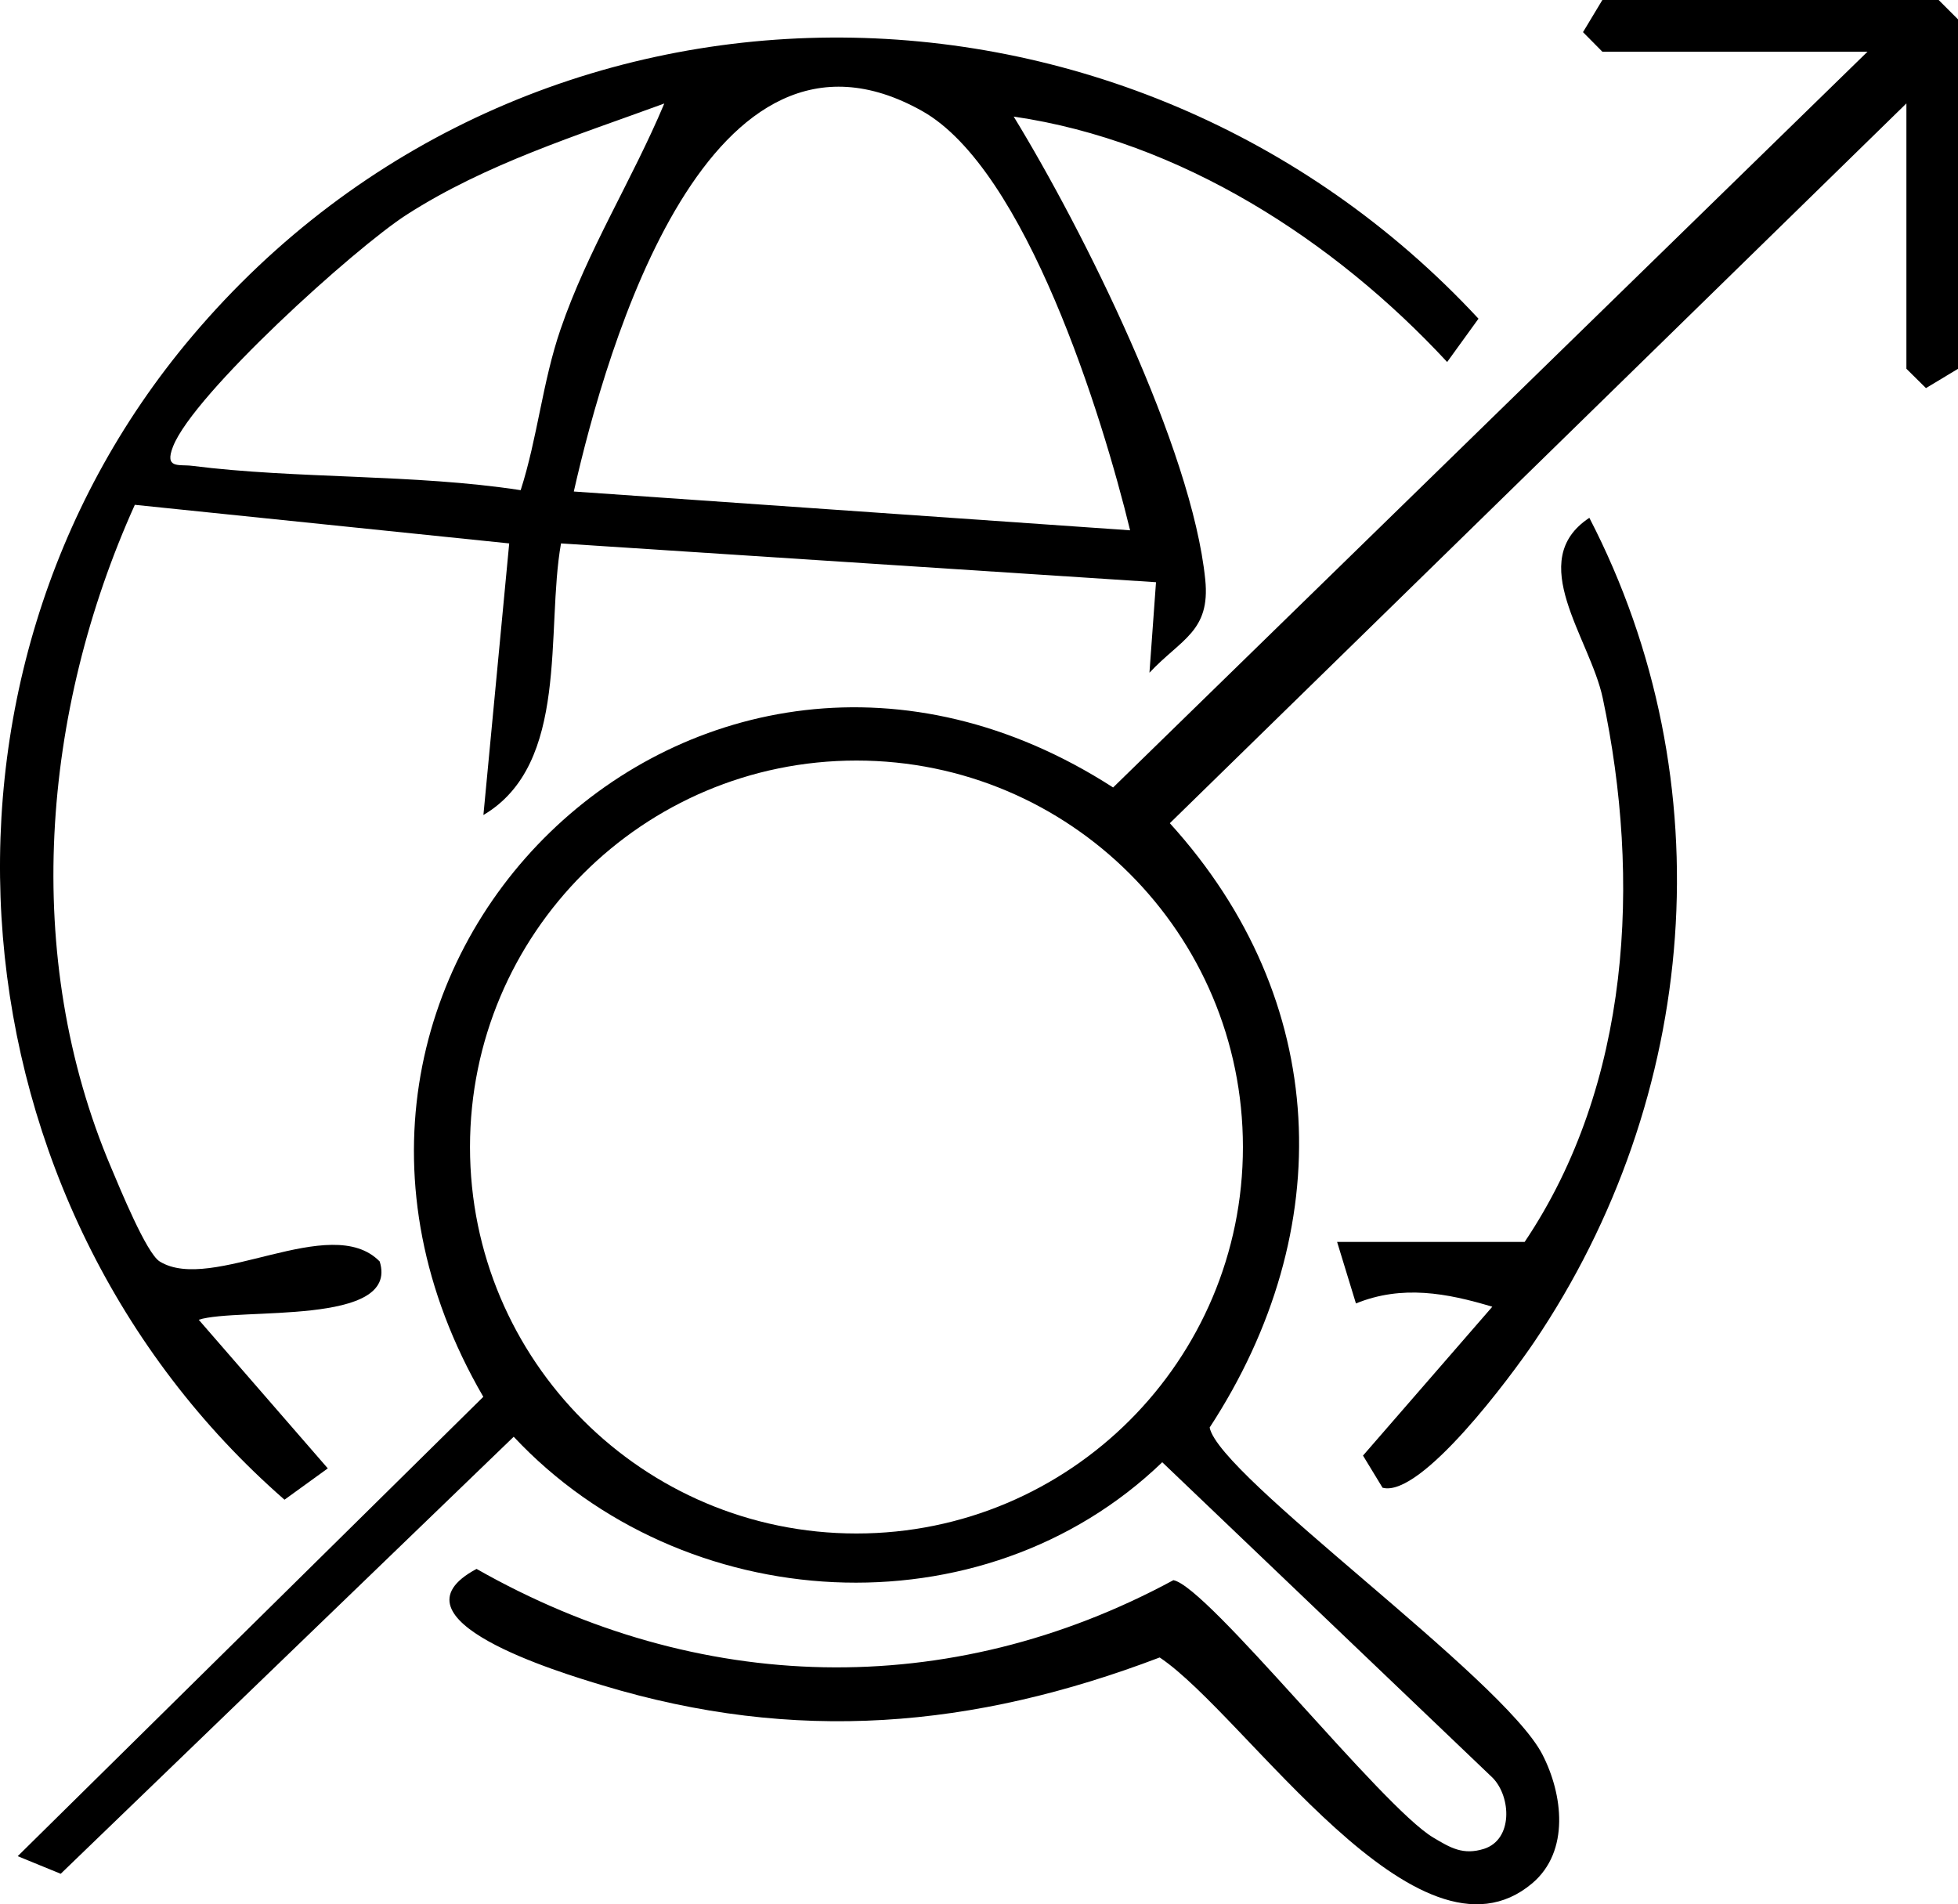 <?xml version="1.0" encoding="UTF-8"?>
<svg id="katman_2" data-name="katman 2" xmlns="http://www.w3.org/2000/svg" viewBox="0 0 191.26 186.01">
  <g id="Layer_1" data-name="Layer 1">
    <path d="M186.21,10.11l-71.94,70.3c15.68,17.26,16.5,39.72,3.89,59.03.93,4.79,28.62,24.42,32.5,31.93,2,3.88,2.71,9.46-.99,12.59-11.17,9.42-27.92-16.39-36.39-22.06-18.24,6.94-35.6,8.42-54.43,2.72-4.14-1.25-21.49-6.45-12.3-11.37,21.62,12.29,46.14,12.96,68.07,1.1,3.38.64,20.32,22.13,25.38,25.14,1.68,1,2.91,1.75,4.97,1.1,2.82-.91,2.65-5.05.85-6.92l-32.29-30.84c-17.59,16.93-46.85,15.14-63.35-2.49L5.93,183.03l-4.2-1.72,45.48-44.87c-24.18-41.62,21.06-85.6,61.52-59.52L182.42,5.05h-25.9l-1.89-1.91,1.89-3.14h32.85l1.9,1.9v34.12l-3.14,1.89-1.91-1.89V10.11ZM121.41,112.04c0-20.85-16.9-37.75-37.75-37.75s-37.75,16.9-37.75,37.75,16.9,37.75,37.75,37.75,37.75-16.9,37.75-37.75Z"/>
    <path d="M99.02,11.39c6.8,11.11,17.41,32.39,18.71,45.22.52,5.08-2.36,5.8-5.45,9.1l.64-8.84-58.12-3.79c-1.51,8.5.88,21.53-7.58,26.53l2.52-26.53-36.57-3.77c-9.09,20.16-11.09,44.1-2.31,64.75.83,1.96,3.44,8.36,4.74,9.16,5.12,3.16,16.69-4.9,21.49,0,1.97,6.35-13.76,4.46-17.68,5.69l12.61,14.52-4.23,3.06C-5.1,117.76-9.67,66.47,18.77,32.84,51.61-6,110.39-5.54,144.42,31.13l-3.06,4.23c-11.04-11.91-26.08-21.6-42.33-23.97ZM110.39,51.8c-2.69-11.07-10.16-35.26-20.32-40.96-20.85-11.7-30.8,22.96-34.02,37.17l54.34,3.79ZM50.86,47.88c1.65-5.13,2.13-10.57,3.89-15.7,2.66-7.78,6.99-14.57,10.14-22.07-8.56,3.14-17.4,5.88-25.15,10.85-5.11,3.28-20.83,17.51-22.84,22.66-.86,2.2.57,1.72,1.85,1.88,10.24,1.3,21.73.78,32.11,2.38Z"/>
    <path d="M148.93,121.31c10.36-15.41,11.39-35.38,7.63-53.11-1.25-5.9-7.64-13.44-1.31-17.62,13.34,25.78,10.74,56.63-5.39,80.51-2.21,3.27-11.05,15.24-14.81,14.23l-1.91-3.14,12.63-14.54c-4.45-1.34-8.82-2.15-13.32-.32l-1.84-6.01h18.32Z"/>
  </g>
</svg>
